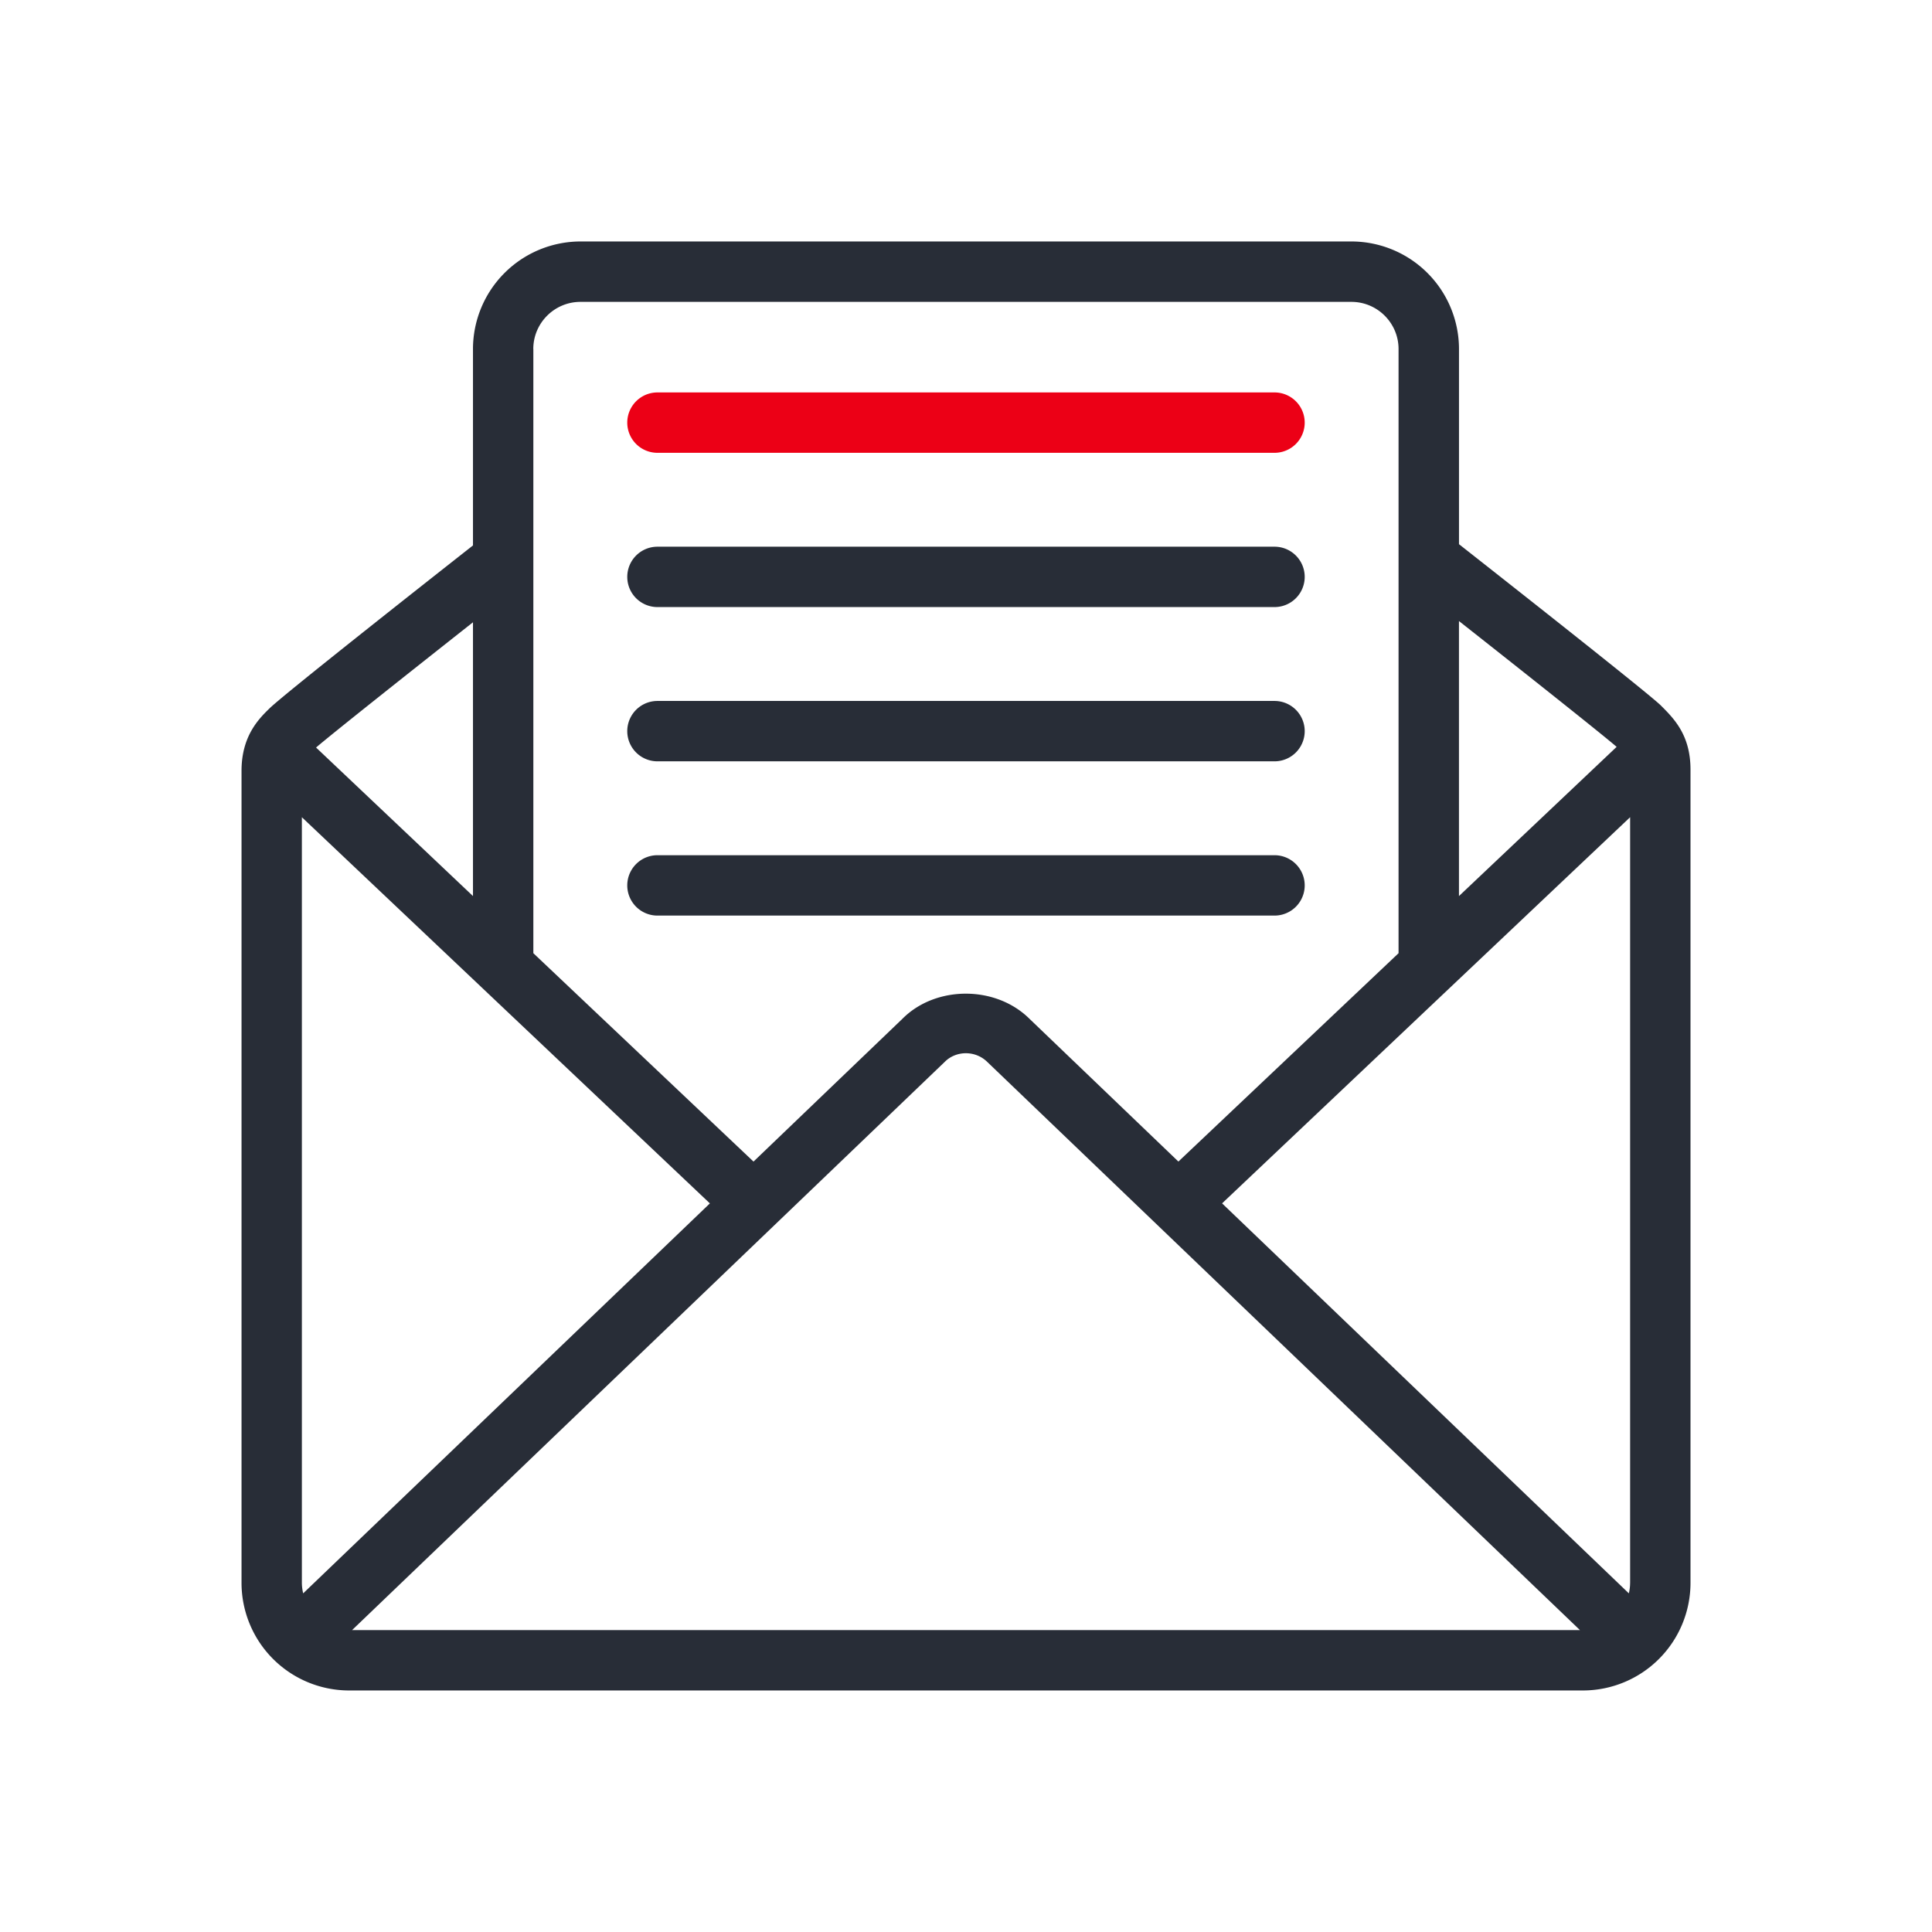 <svg xmlns="http://www.w3.org/2000/svg" id="communication-envelope-open" width="64" height="64" viewBox="0 0 64 64"><g fill="none" fill-rule="evenodd" class="symbols"><g class="icon-style" transform="translate(8.001 7.999)"><path fill="#282D37" fill-rule="nonzero" d="M12.778 11.111a1 1 0 0 1 1-1h20.441a1 1 0 1 1 0 2H13.778a1 1 0 0 1-1-1Zm1 6.11h20.441a1 1 0 1 0 0-2H13.778a1 1 0 1 0 0 2Zm0 5.11h20.441a1 1 0 1 0 0-2H13.778a1 1 0 1 0 0 2Zm34.221-4.834v26.941A3.566 3.566 0 0 1 44.437 48H3.562A3.566 3.566 0 0 1 0 44.438V17.539c-.001-1.158.575-1.727.92-2.065.417-.417 4.835-3.901 6.747-5.405V3.562A3.566 3.566 0 0 1 11.229 0h25.539a3.566 3.566 0 0 1 3.562 3.562v6.466c1.912 1.503 6.327 4.983 6.689 5.345.438.438.98.98.98 2.124Zm-2 26.941V19.072l-5.963 5.643-7.554 7.149 13.475 12.919c.025-.111.041-.226.041-.345h.001Zm-43.957.345 13.473-12.918-7.553-7.148-.003-.003-5.96-5.641v25.365c.001.119.017.234.043.345ZM3.662 46h40.675L24.712 27.187c-.4-.4-1.042-.385-1.412-.015L3.662 46Zm36.667-33.426v9.111l5.223-4.943c-.441-.385-2.979-2.399-5.223-4.168ZM9.667 3.562v20.015l7.293 6.903 4.94-4.737c1.094-1.096 3.084-1.11 4.21.015l4.925 4.721 7.293-6.902V3.563c0-.861-.701-1.562-1.562-1.562H11.227c-.861 0-1.562.7-1.562 1.562l.002-.001Zm-2 9.053c-2.196 1.733-4.677 3.701-5.198 4.149l5.198 4.92v-9.069Z" class="base"></path><path fill="#EC0016" d="M34.219 7.001H13.778a1 1 0 1 1 0-2h20.441a1 1 0 1 1 0 2Z" class="pulse"></path></g></g></svg>